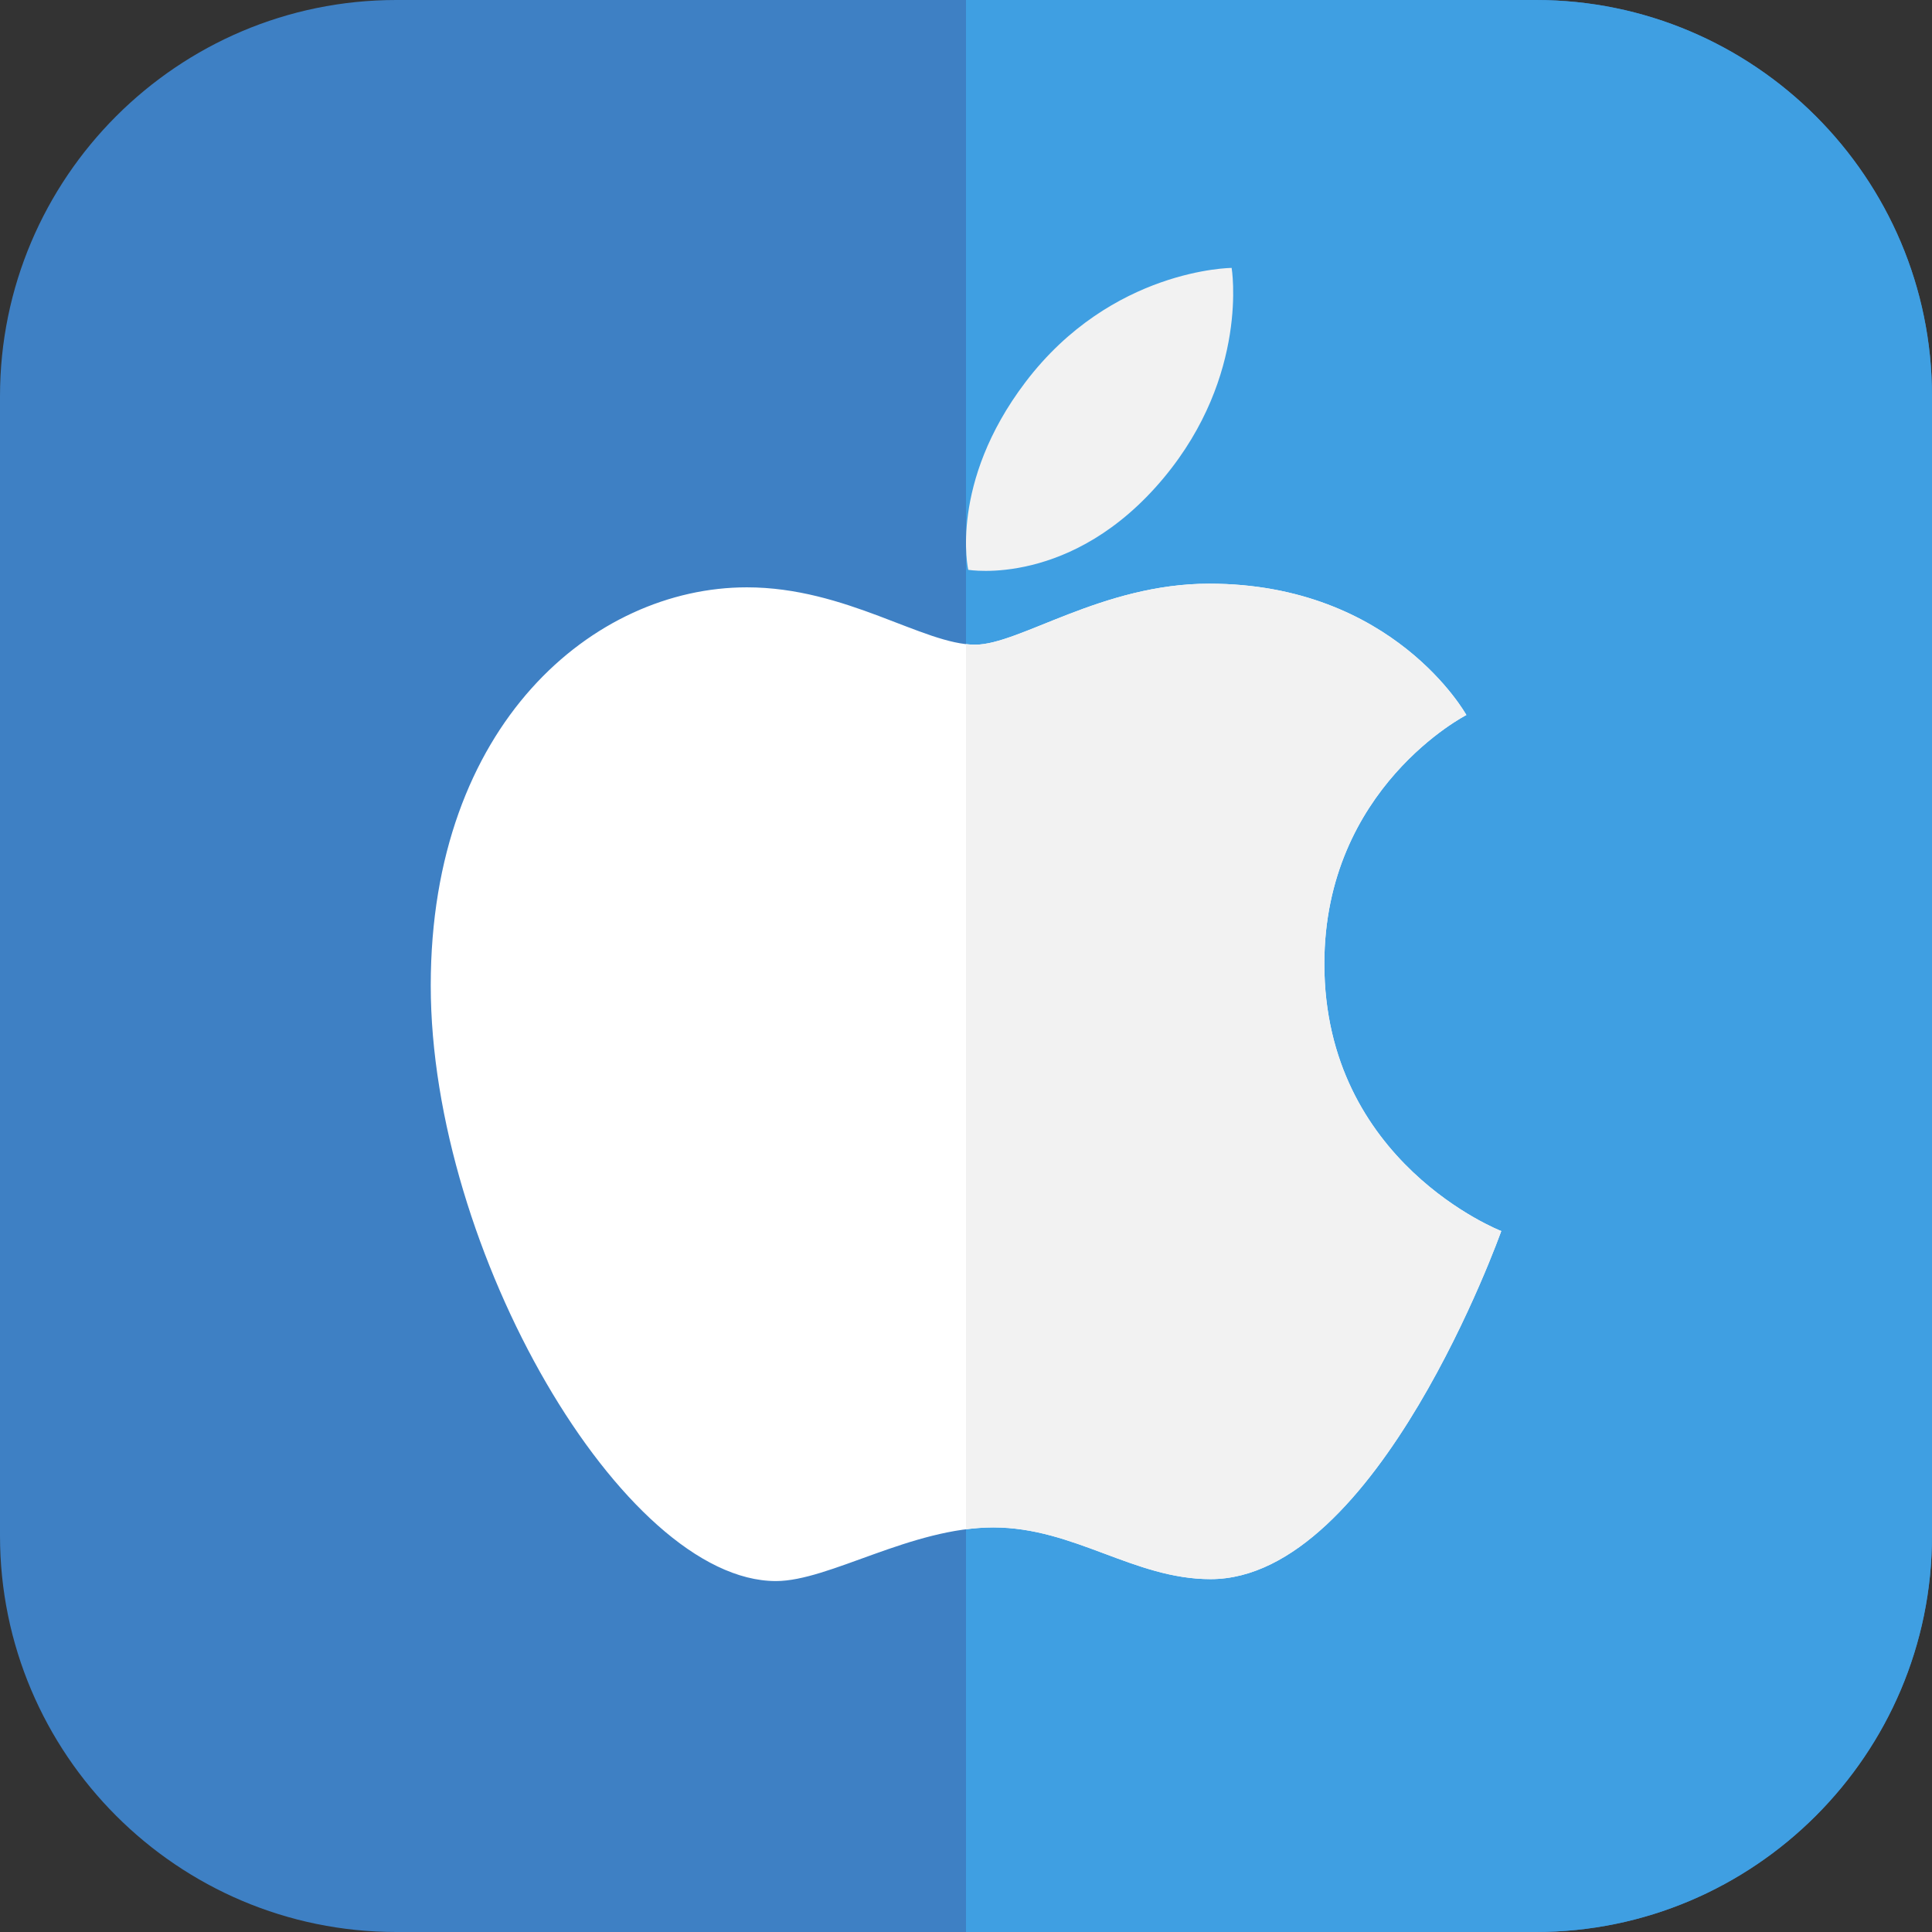 <svg xmlns="http://www.w3.org/2000/svg" width="512" height="512"><rect width="100%" height="100%" fill="#333333" stroke="none"/><path xmlns="http://www.w3.org/2000/svg" d="M407 512H105C47.103 512 0 464.897 0 407V105C0 47.103 47.103 0 105 0h302c57.897 0 105 47.103 105 105v302c0 57.897-47.103 105-105 105z" fill="#3e80c4" data-original="#ea596e"/><path xmlns="http://www.w3.org/2000/svg" d="M407 0H256v512h151c57.897 0 105-47.103 105-105V105C512 47.103 464.897 0 407 0z" fill="#3f9fe2" data-original="#dd2e44"/><path xmlns="http://www.w3.org/2000/svg" d="M271.745 101.284C294.61 71.147 326.399 71 326.399 71s4.728 28.333-17.987 55.628c-24.254 29.145-51.823 24.375-51.823 24.375s-5.176-22.921 15.156-49.719z" fill="#f2f2f2" data-original="#f2f2f2"/><path xmlns="http://www.w3.org/2000/svg" d="M320.809 418.489c-20.333 0-36.139-13.702-57.562-13.702-21.831 0-43.496 14.213-57.605 14.213-40.423 0-91.491-87.504-91.491-157.842 0-69.204 43.226-105.507 83.771-105.507 26.357 0 46.811 15.2 60.513 15.2 11.764 0 33.594-16.169 62.011-16.169 48.915 0 68.157 34.806 68.157 34.806s-37.635 19.242-37.635 65.932c0 52.671 46.883 70.823 46.883 70.823s-32.775 92.246-77.042 92.246z" fill="#fff" data-original="#ffffff"/><path xmlns="http://www.w3.org/2000/svg" d="M350.967 255.42c0-46.69 37.635-65.932 37.635-65.932s-19.242-34.806-68.157-34.806c-28.417 0-50.247 16.169-62.011 16.169-.788 0-1.602-.056-2.434-.151v234.58c2.407-.311 4.826-.494 7.247-.494 21.423 0 37.229 13.702 57.562 13.702 44.267 0 77.04-92.246 77.04-92.246s-46.882-18.151-46.882-70.822z" fill="#f2f2f2" data-original="#f2f2f2"/></svg>